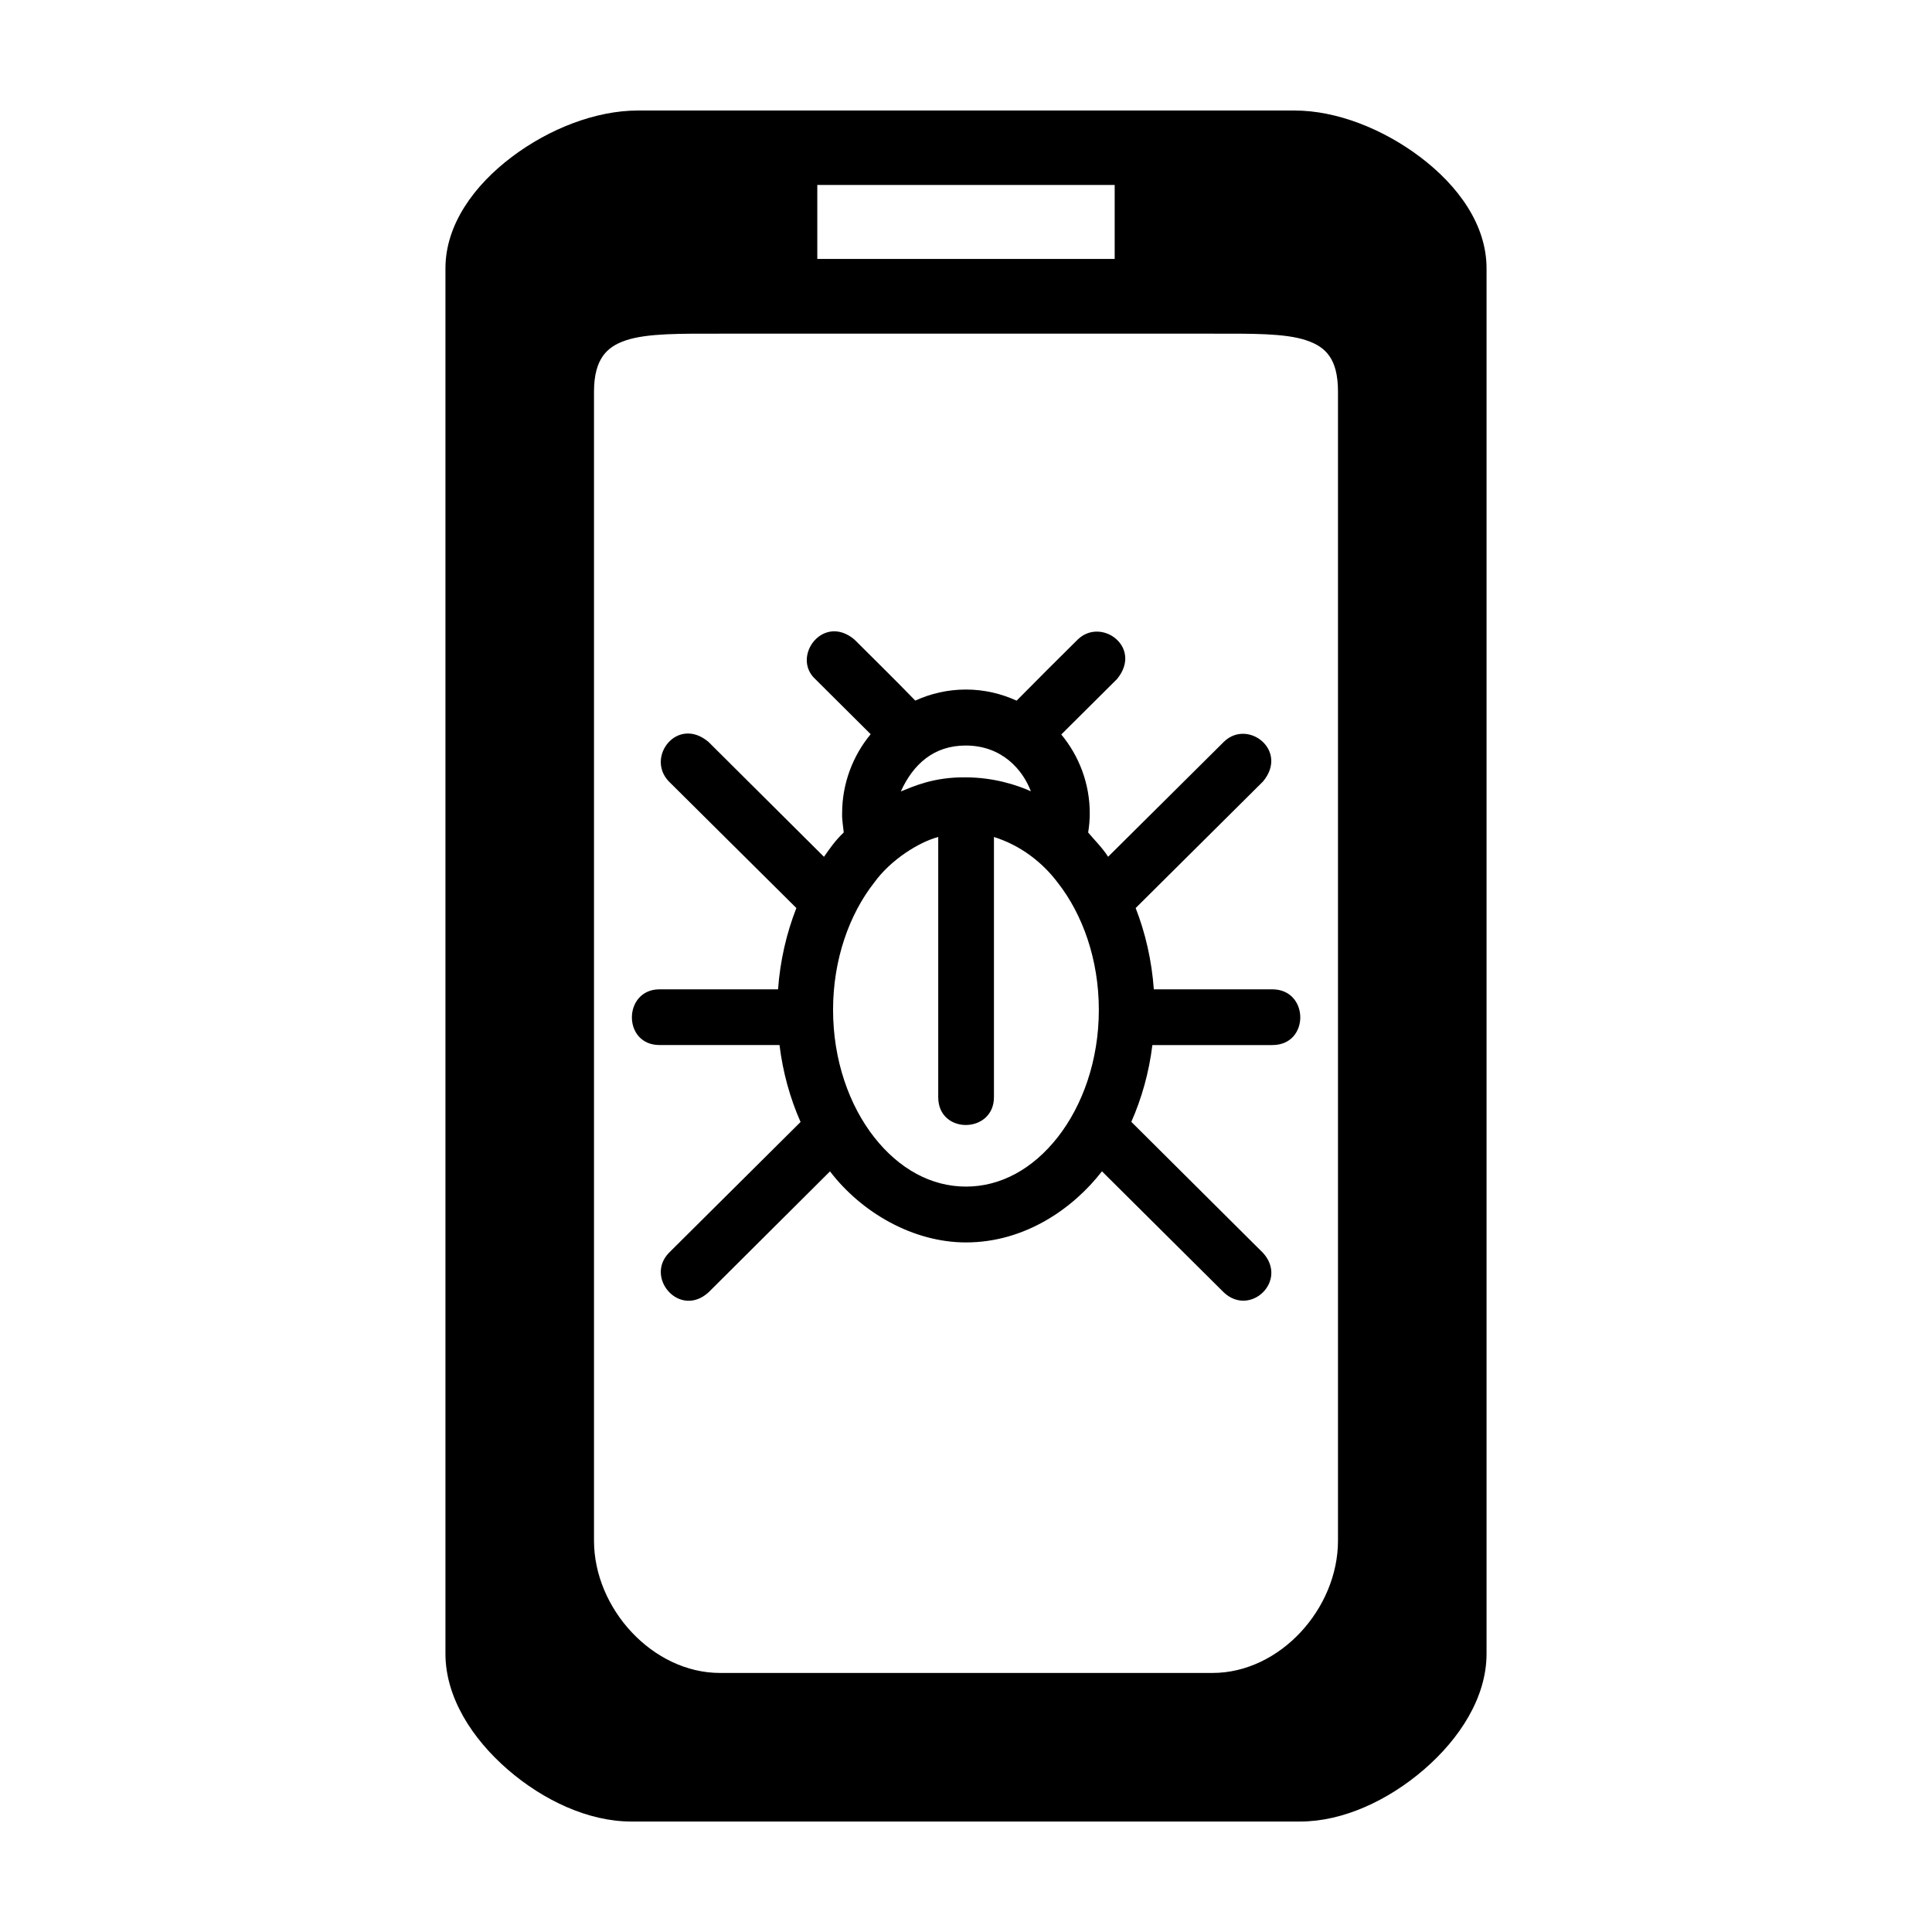 <?xml version="1.0" encoding="UTF-8"?>
<!-- Uploaded to: SVG Repo, www.svgrepo.com, Generator: SVG Repo Mixer Tools -->
<svg fill="#000000" width="800px" height="800px" version="1.1" viewBox="144 144 512 512" xmlns="http://www.w3.org/2000/svg">
 <g>
  <path d="m313.04 173.29c-11.133 0-23.457 4.801-33.379 12.281-9.922 7.481-17.613 17.863-17.613 29.551v367.13c0 11.574 7.086 22.531 16.516 30.703 9.43 8.172 21.379 13.766 32.668 13.766h177.38c11.289 0 23.277-5.594 32.746-13.766s16.594-19.121 16.594-30.703v-367.13c0-11.676-7.652-21.992-17.539-29.473-9.887-7.481-22.191-12.359-33.324-12.359zm47.551 19.73h78.812v19.598h-78.812v-19.598zm-25.777 39.406h130.52c10.105 0 19.125-0.152 24.812 1.75 2.844 0.945 4.809 2.238 6.18 4.215 1.371 1.973 2.254 4.879 2.254 9.395v304.49c0 18.059-15.406 35.074-33.246 35.074h-130.52c-17.84 0-33.398-17.031-33.398-35.074v-304.49c0-4.512 0.949-7.418 2.328-9.395 1.383-1.973 3.316-3.266 6.18-4.215 5.723-1.895 14.785-1.75 24.891-1.75z"/>
  <path d="m360.05 323.96 14.688 14.609c-4.715 5.684-7.566 13.055-7.566 20.965-0.059 1.781 0.297 3.578 0.426 5.082-2.164 2.035-3.746 4.293-5.234 6.449l-30.609-30.453c-8.246-6.953-16.711 4.039-10.492 10.492l33.785 33.535c-2.594 6.602-4.312 13.941-4.852 21.543h-31.398c-9.684 0-9.883 14.766 0 14.766h31.781c0.883 7.238 2.816 14.16 5.582 20.387l-34.902 34.691c-6.402 6.648 2.894 17.352 10.492 10.473l32.207-32.07c8.414 10.992 22.094 18.828 36.035 18.828 15.543 0 28.34-8.906 36.039-18.848l32.285 32.09c7.008 6.594 17.117-3.062 10.395-10.473l-34.902-34.727c2.758-6.215 4.699-13.125 5.582-20.348h31.801c9.957 0 9.766-14.766 0-14.766h-31.418c-0.539-7.586-2.231-14.949-4.812-21.543l33.746-33.535c6.894-8.262-4.078-16.719-10.395-10.492l-30.648 30.434c-1.52-2.371-3.641-4.457-5.293-6.43 0.277-1.684 0.426-3.387 0.426-5.082 0-7.906-2.836-15.203-7.547-20.887l14.766-14.688c6.902-8.379-4.144-16.543-10.414-10.473-5.375 5.305-10.961 10.918-16.191 16.191-4.113-1.867-8.633-2.945-13.418-2.945-4.789 0-9.32 1.055-13.438 2.93-5.195-5.371-10.75-10.809-16.113-16.172-8.309-7.008-16.785 4.539-10.398 10.469zm39.867 17.613c9.684 0 15.164 6.504 17.27 12.129-3.586-1.641-9.879-3.695-17.27-3.695-8.559-0.113-13.969 2.465-17.191 3.734 3.293-7.258 8.773-12.168 17.191-12.168zm-7.277 24.238v68.957c0 9.957 14.766 9.688 14.766 0v-68.957c7.144 2.246 12.887 6.773 16.883 12.07 6.582 8.379 10.914 20.34 10.914 33.746s-4.336 25.387-10.914 33.766c-6.582 8.375-15.074 13.066-24.293 13.066-9.223 0-17.734-4.691-24.312-13.066-6.582-8.379-10.914-20.359-10.914-33.766s4.336-25.371 10.914-33.746c4.402-6.106 11.926-10.75 16.961-12.07z"/>
 </g>
</svg>